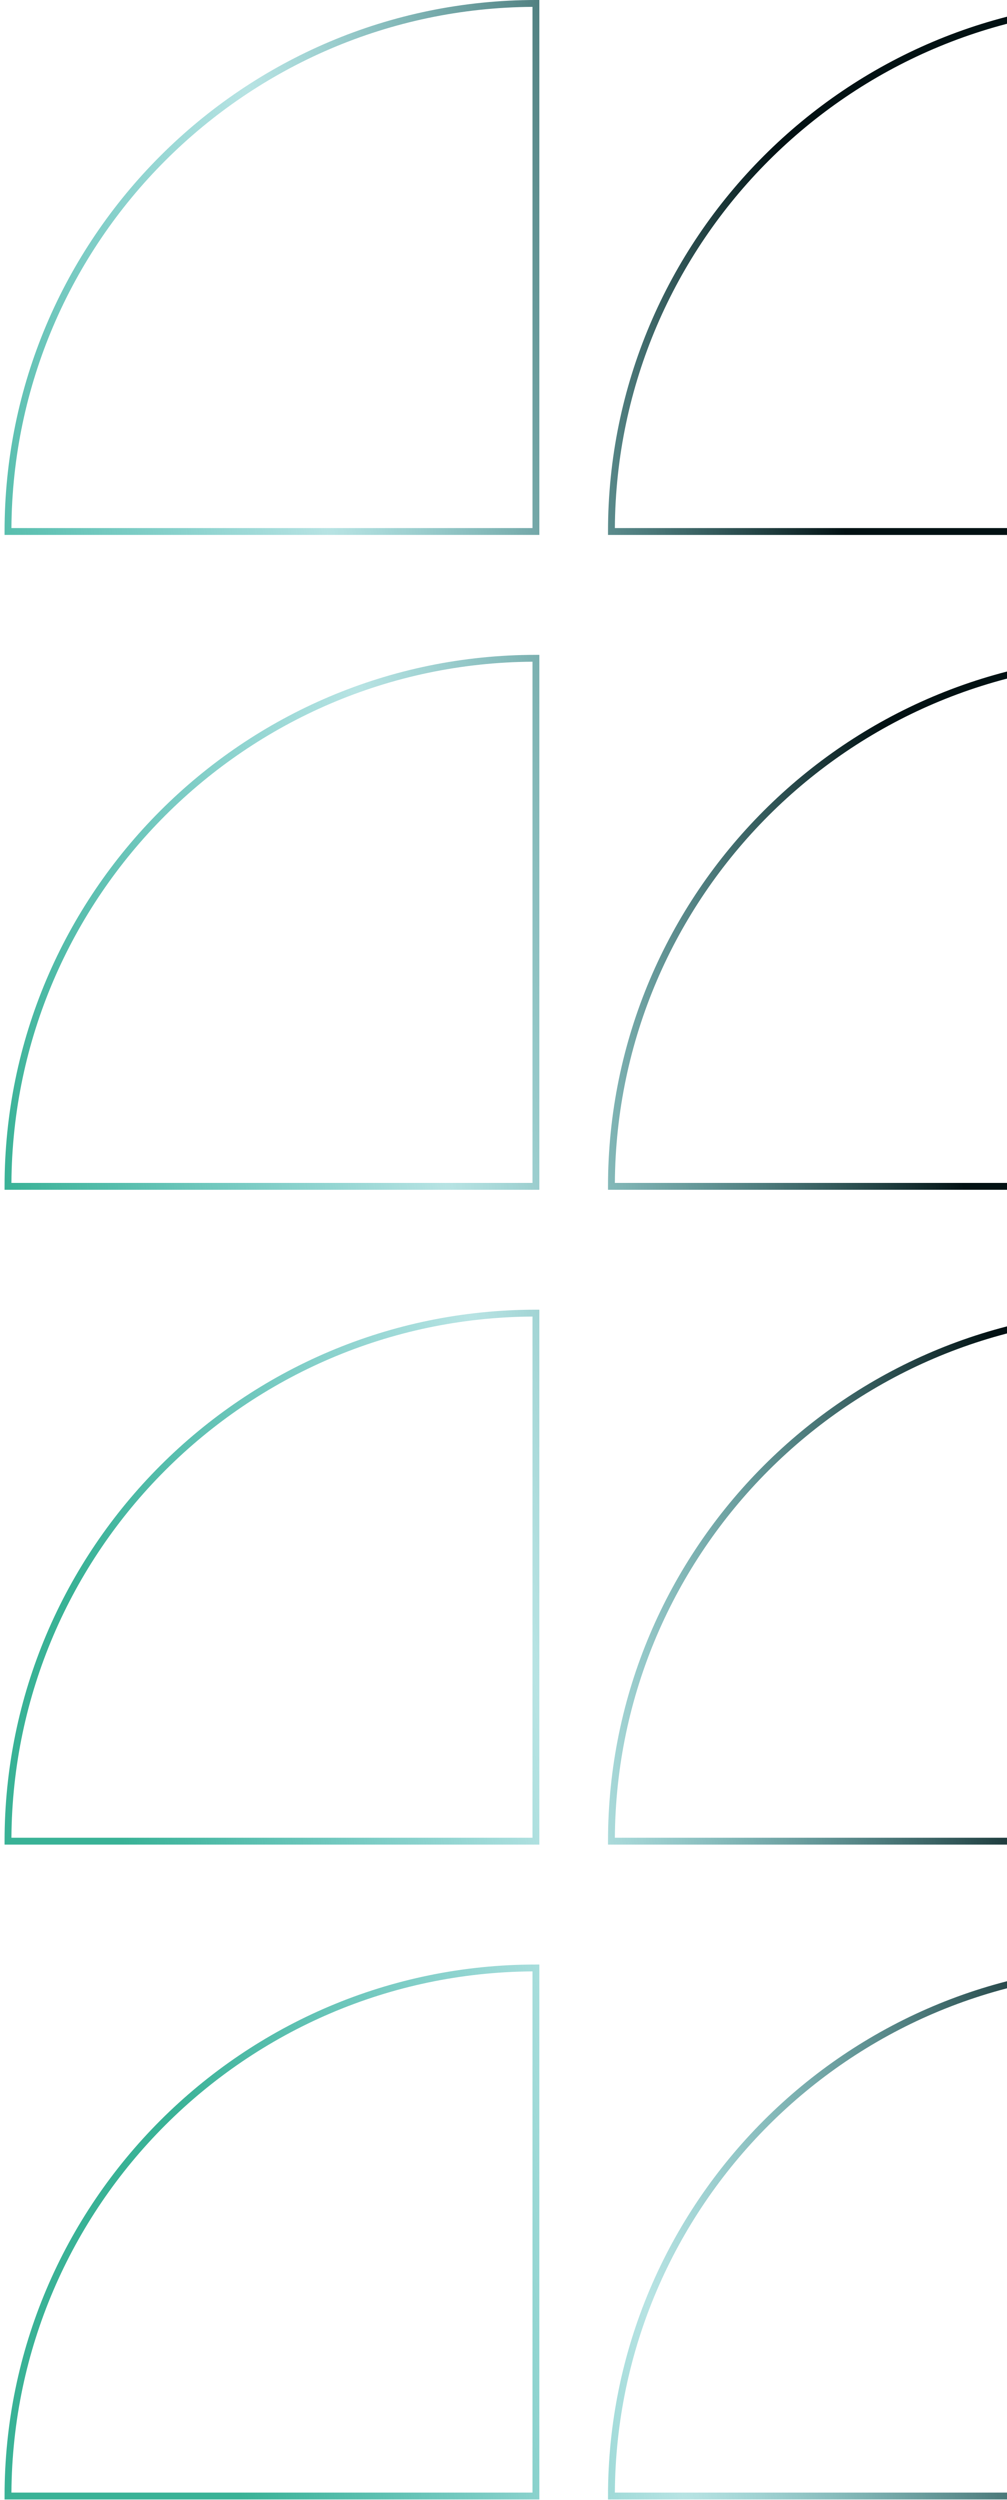 <svg width="168" height="417" viewBox="0 0 168 417" fill="none" xmlns="http://www.w3.org/2000/svg">
<path fill-rule="evenodd" clip-rule="evenodd" d="M89.982 89.221L0.761 89.221V88.648C0.761 39.772 40.533 0 89.409 0L89.982 0V89.221ZM1.906 88.076L88.837 88.076V1.145C41.037 1.454 2.215 40.276 1.906 88.076ZM392 89.221H302.78V88.649C302.78 39.773 342.552 0 391.428 0L392 0V89.221ZM303.925 88.076H390.855V1.146C343.056 1.455 304.234 40.276 303.925 88.076ZM291.328 89.221L202.107 89.221V88.649C202.107 39.773 241.879 0 290.755 0L291.328 0V89.221ZM203.252 88.076L290.182 88.076V1.146C242.383 1.455 203.561 40.276 203.252 88.076ZM101.434 89.222H190.655V0.001L190.082 0.001C141.206 0.001 101.434 39.773 101.434 88.649V89.222ZM189.509 88.076H102.579C102.888 40.277 141.71 1.455 189.509 1.146V88.076ZM302.78 198.443H392V109.222H391.428C342.552 109.222 302.78 148.994 302.78 197.87V198.443ZM390.855 197.298H303.925C304.234 149.498 343.056 110.677 390.855 110.367V197.298ZM291.328 198.443H202.107V197.87C202.107 148.994 241.879 109.222 290.755 109.222H291.328V198.443ZM203.252 197.298H290.182V110.367C242.383 110.677 203.561 149.498 203.252 197.298ZM101.434 198.442L190.655 198.442V109.221H190.082C141.206 109.221 101.434 148.993 101.434 197.869V198.442ZM189.51 197.297L102.579 197.297C102.888 149.497 141.71 110.676 189.51 110.366V197.297ZM89.982 198.443H0.761V197.87C0.761 148.994 40.533 109.222 89.409 109.222H89.982V198.443ZM1.906 197.297H88.837V110.367C41.037 110.676 2.215 149.498 1.906 197.297ZM302.779 307.664H392V218.443H391.427C342.551 218.443 302.779 258.215 302.779 307.091V307.664ZM390.854 306.518H303.924C304.233 258.719 343.055 219.897 390.854 219.588V306.518ZM291.328 307.664H202.107V307.091C202.107 258.215 241.879 218.443 290.755 218.443H291.328V307.664ZM203.252 306.518H290.182V219.588C242.383 219.897 203.561 258.719 203.252 306.518ZM101.434 307.664H190.655L190.655 218.443H190.082C141.206 218.443 101.434 258.215 101.434 307.091V307.664ZM189.51 306.518H102.579C102.888 258.719 141.71 219.897 189.51 219.588L189.51 306.518ZM89.982 307.664H0.761V307.091C0.761 258.215 40.533 218.443 89.409 218.443H89.982V307.664ZM1.906 306.518H88.837V219.588C41.037 219.897 2.215 258.719 1.906 306.518ZM302.78 416.884H392V327.664H391.428C342.552 327.664 302.78 367.436 302.78 416.312V416.884ZM390.855 415.739H303.925C304.234 367.939 343.056 329.118 390.855 328.809V415.739ZM291.328 416.884H202.107V416.312C202.107 367.436 241.879 327.664 290.755 327.664H291.328V416.884ZM203.252 415.739H290.182V328.809C242.383 329.118 203.561 367.939 203.252 415.739ZM101.434 416.885H190.655V327.664H190.082C141.206 327.664 101.434 367.436 101.434 416.312V416.885ZM189.51 415.74H102.579C102.888 367.94 141.71 329.118 189.51 328.809V415.74ZM89.982 416.885H0.761V416.312C0.761 367.436 40.533 327.664 89.409 327.664H89.982V416.885ZM1.906 415.74H88.837V328.809C41.037 329.118 2.215 367.94 1.906 415.74Z" fill="url(#paint0_linear_9_248)"/>
<defs>
<linearGradient id="paint0_linear_9_248" x1="163.54" y1="212.777" x2="8.448" y2="240.854" gradientUnits="userSpaceOnUse">
<stop stop-color="#021113"/>
<stop offset="0.538" stop-color="#20A9A9" stop-opacity="0.32"/>
<stop offset="1" stop-color="#39B296"/>
</linearGradient>
</defs>
</svg>
